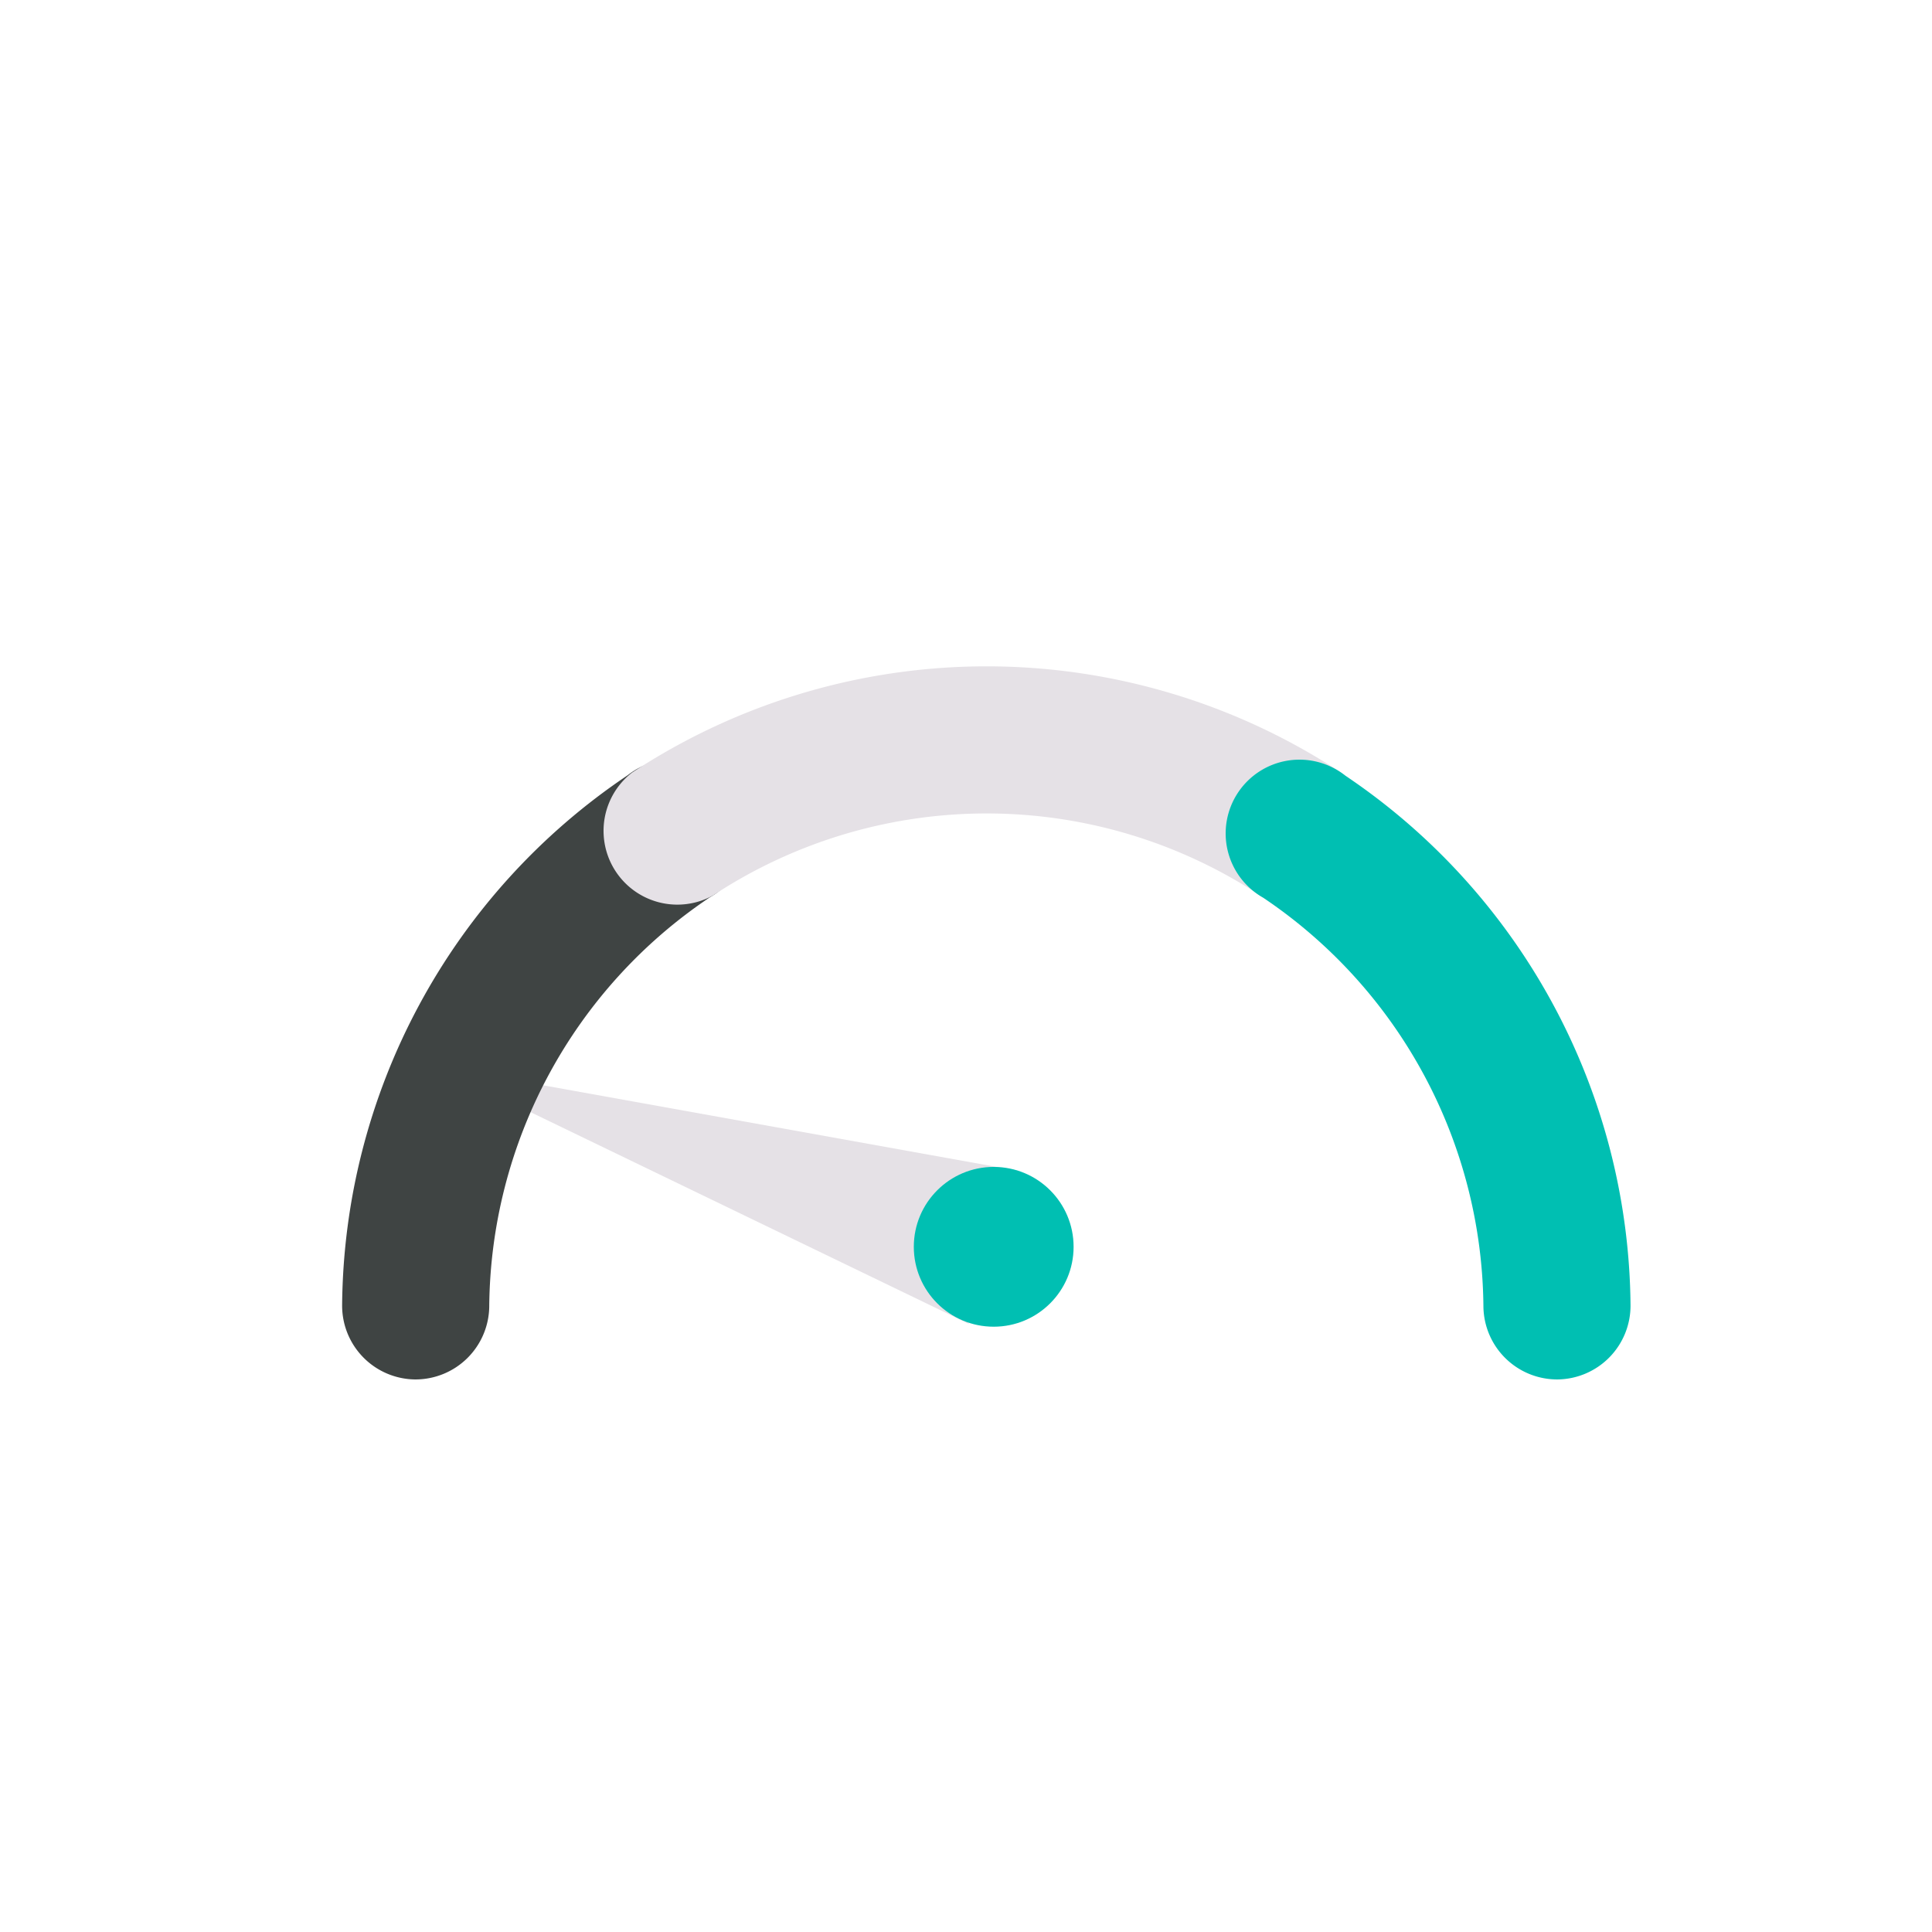 <?xml version="1.0" encoding="UTF-8"?> <svg xmlns="http://www.w3.org/2000/svg" viewBox="0 0 288 288"><g style="isolation:isolate"><g id="Layer_1" data-name="Layer 1"><polygon points="144.38 197.33 151.78 174.53 64.77 158.87 144.38 197.33" style="fill:#e5e1e6;mix-blend-mode:color-burn"></polygon><circle cx="148.13" cy="185.86" r="11.91" style="fill:#00bfb2;mix-blend-mode:color-burn"></circle><g style="mix-blend-mode:color-burn"><path d="M61.93,205.63h-.1A11,11,0,0,1,51,194.57a96.1,96.1,0,0,1,42.56-79,11,11,0,1,1,12.23,18.21,74.17,74.17,0,0,0-32.86,61A11,11,0,0,1,61.93,205.63Z" style="fill:#3f4443"></path></g><g style="mix-blend-mode:color-burn"><path d="M193.83,135.28a11,11,0,0,1-6-1.81,74.14,74.14,0,0,0-81.52,0,11,11,0,0,1-12.08-18.31,96.09,96.09,0,0,1,105.67,0,11,11,0,0,1-6,20.12Z" style="fill:#e5e1e6"></path></g><g style="mix-blend-mode:color-burn"><path d="M232.13,205.63a11,11,0,0,1-11-10.87,74.17,74.17,0,0,0-32.83-60.94,11,11,0,1,1,12.24-18.2,96.1,96.1,0,0,1,42.52,78.95,11,11,0,0,1-10.87,11.06Z" style="fill:#00bfb2"></path></g></g></g></svg> 